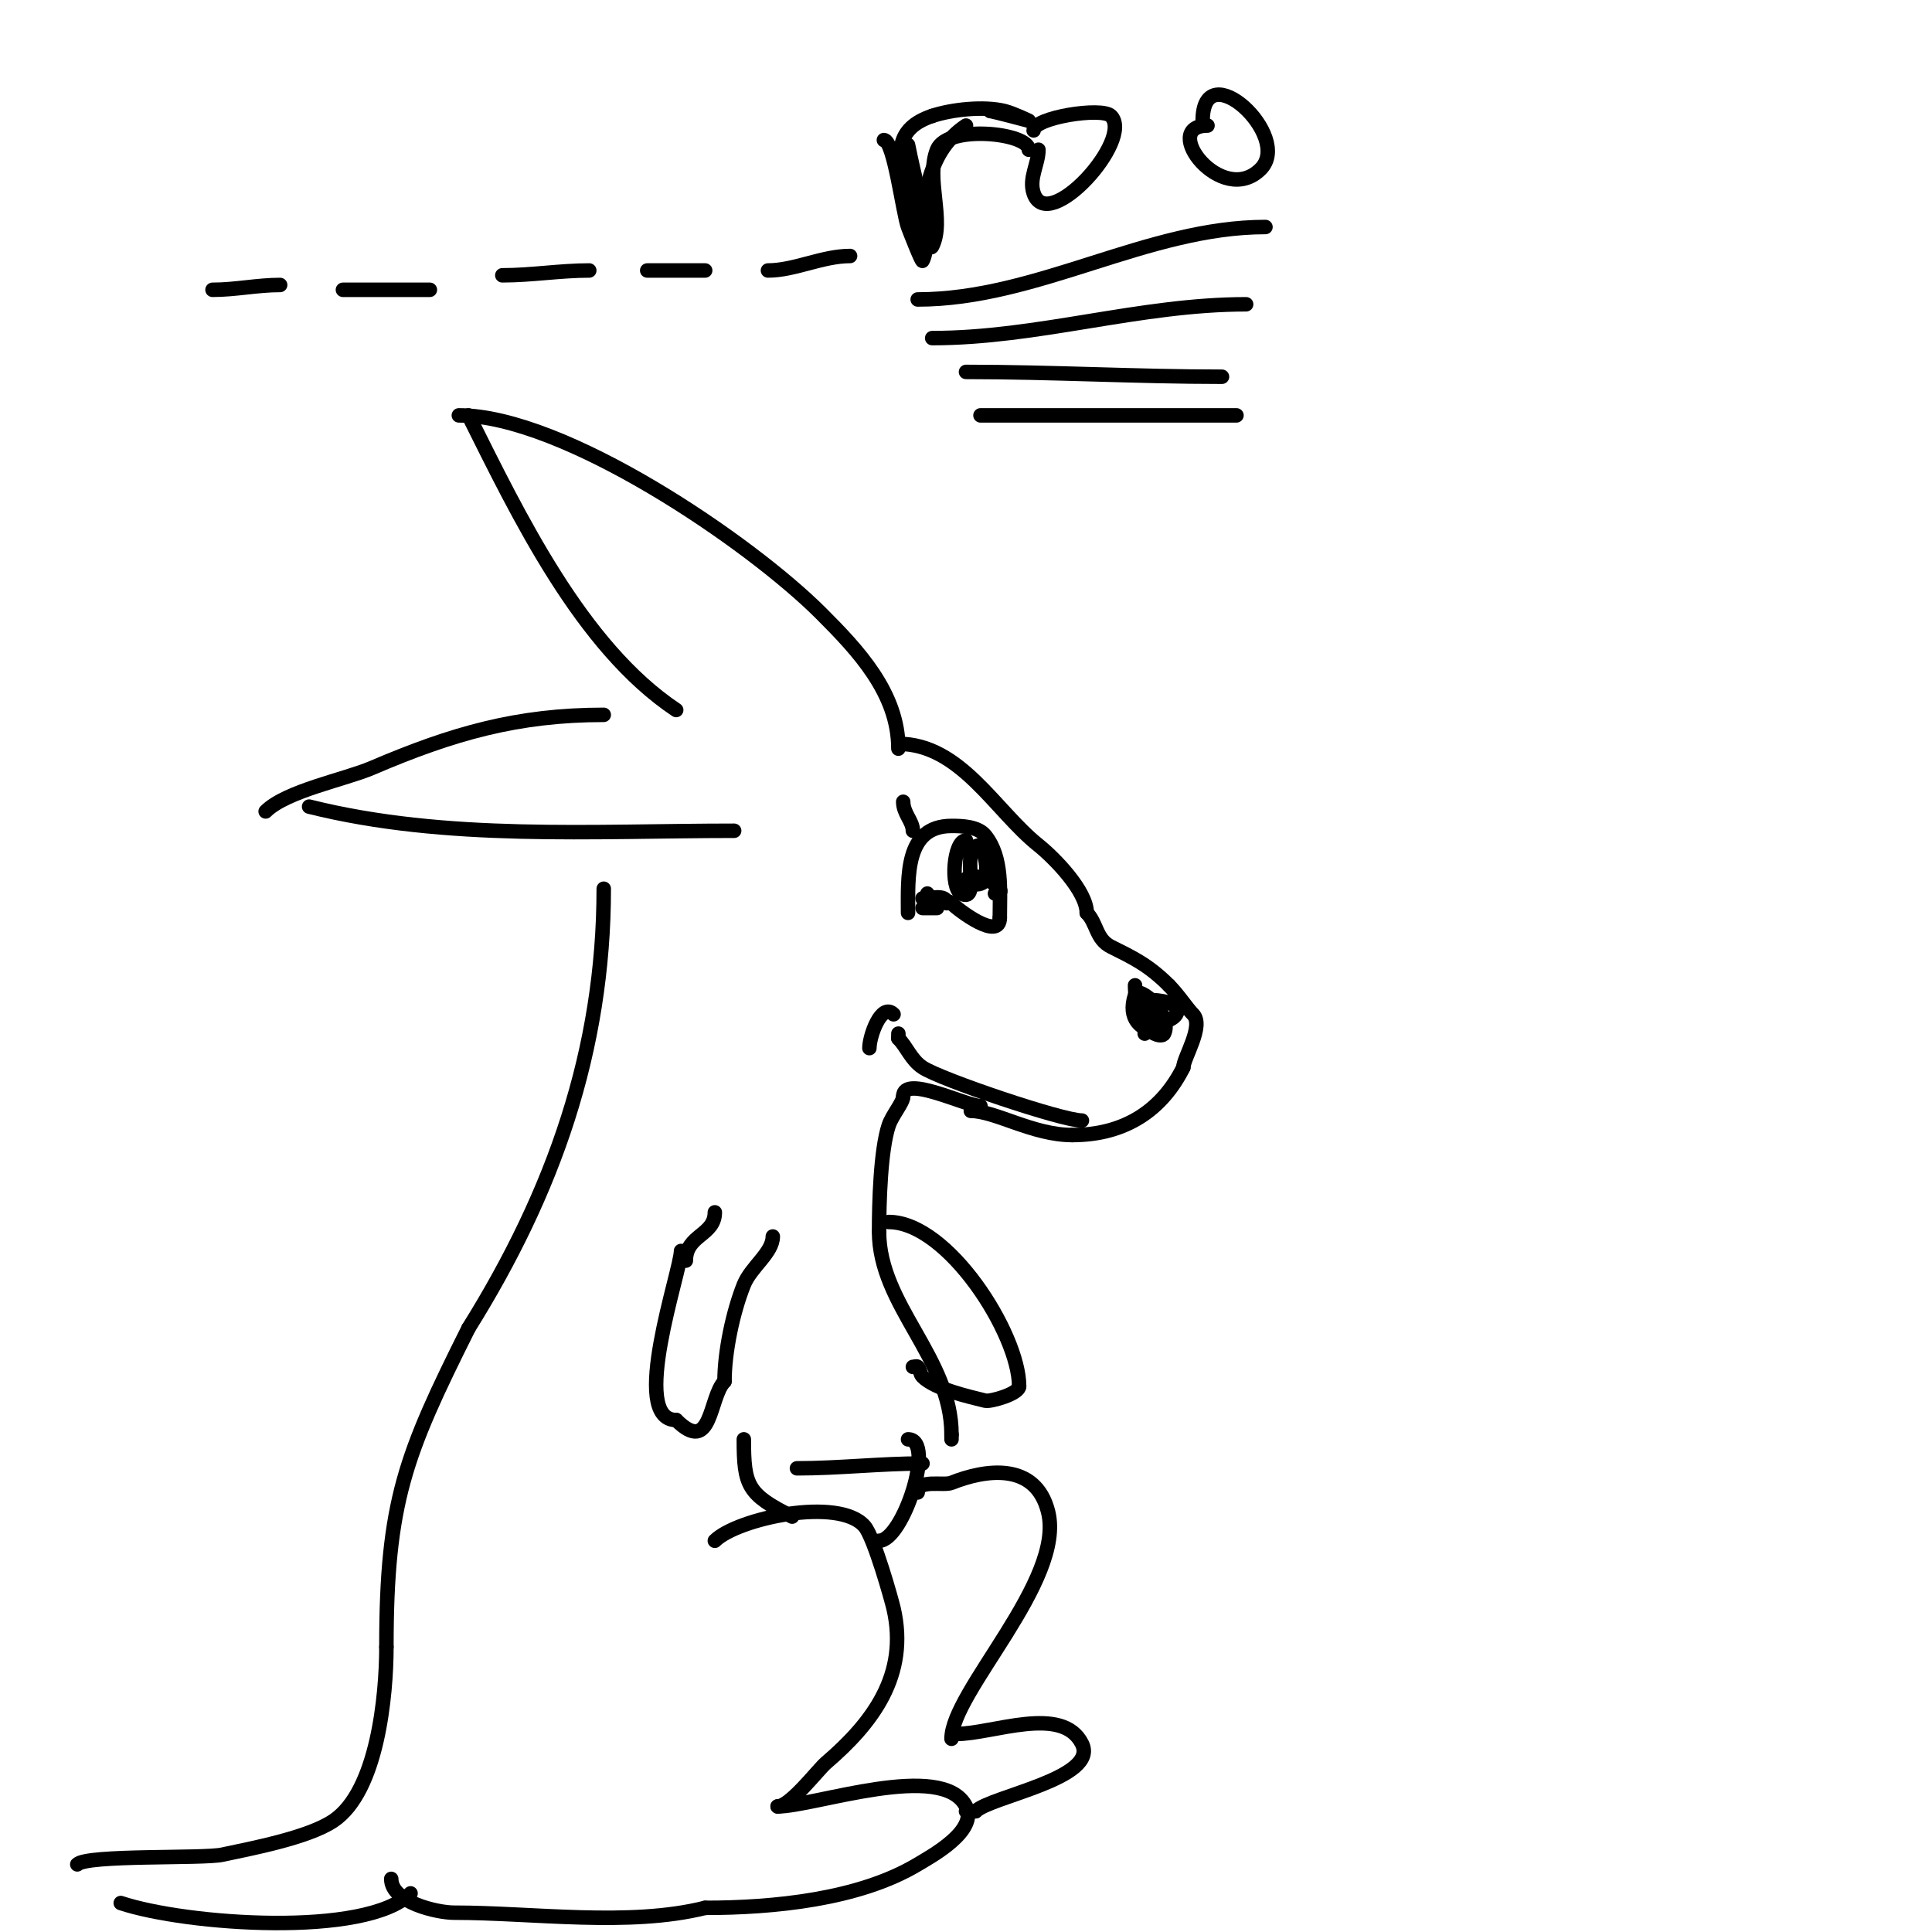 <svg viewBox='0 0 400 400' version='1.1' xmlns='http://www.w3.org/2000/svg' xmlns:xlink='http://www.w3.org/1999/xlink'><g fill='none' stroke='#000000' stroke-width='3' stroke-linecap='round' stroke-linejoin='round'><path d='M186,155c0,-11.501 -8.339,-20.339 -16,-28c-14.876,-14.876 -53.297,-41 -75,-41'/><path d='M97,86c10.244,20.487 23.28,47.853 43,61'/><path d='M125,148c-17.843,0 -31.305,3.845 -48,11c-5.554,2.38 -17.747,4.747 -22,9'/><path d='M64,167c28.374,7.093 58.915,5 88,5'/><path d='M186,154c12.838,0 19.966,13.773 29,21c3.263,2.61 10,9.472 10,14'/><path d='M225,189'/><path d='M225,189c2.116,2.116 1.881,5.44 5,7c4.443,2.221 7.739,3.739 12,8'/><path d='M242,204c2.019,2.019 3.699,4.699 5,6c2.357,2.357 -2,9.065 -2,11'/><path d='M245,221c-4.289,8.578 -11.788,14 -23,14'/><path d='M222,235c-8.134,0 -15.96,-5 -21,-5'/><path d='M125,184c0,33.469 -10.433,62.893 -28,91'/><path d='M97,275c-13.102,26.204 -17,35.864 -17,66'/><path d='M80,341c0,10.006 -1.835,29.89 -11,36c-5.286,3.524 -17.037,5.722 -23,7c-3.993,0.856 -27.967,-0.033 -30,2'/><path d='M148,319c4.615,-4.615 25.698,-9.185 31,-3c2.019,2.356 5.64,15.441 6,17c3.188,13.816 -4.361,23.738 -14,32c-1.612,1.381 -7.41,9 -10,9'/><path d='M161,374c7.543,0 34.213,-9.573 39,0c2.526,5.052 -7.135,10.281 -10,12c-12.178,7.307 -29.991,9 -44,9'/><path d='M146,395c-15.793,3.948 -35.623,1 -52,1c-3.468,0 -13,-2.148 -13,-7'/><path d='M85,392c-9.181,9.181 -46.461,6.513 -60,2'/><path d='M190,309c0,-2.82 5.305,-1.322 7,-2c6.872,-2.749 17.39,-4.442 20,6c3.577,14.308 -20,37.257 -20,47'/><path d='M197,360'/><path d='M198,359c7.484,0 21.94,-6.12 26,2c3.596,7.192 -18.918,10.918 -22,14'/><path d='M202,375l-2,0'/><path d='M154,298c0,9.659 0.806,11.403 10,16'/><path d='M188,298c5.806,0 -1.041,21 -6,21'/><path d='M165,304c8.764,0 17.227,-1 26,-1'/><path d='M141,259c0,3.979 -10.889,35 -1,35'/><path d='M140,294c7.448,7.448 6.784,-4.784 10,-8'/><path d='M150,286c0,-6.064 1.723,-14.308 4,-20c1.478,-3.695 6,-6.625 6,-10'/><path d='M142,261c0,-5.377 6,-5.19 6,-10'/><path d='M203,229c-3.029,0 -16,-6.64 -16,-2'/><path d='M187,227c0,1.284 -2.291,3.872 -3,6c-1.706,5.118 -2,16.148 -2,22'/><path d='M182,255c0,15.24 15,26.099 15,42'/><path d='M197,297c0,0.333 0,0.667 0,1'/><path d='M184,253c12.272,0 27,23.212 27,34'/><path d='M211,287c0,1.597 -5.974,3.257 -7,3c-3.401,-0.85 -10.38,-2.38 -13,-5c-0.527,-0.527 -0.473,-1.473 -1,-2c-0.236,-0.236 -0.667,0 -1,0'/><path d='M235,204c0,15.05 18.298,3 2,3'/><path d='M237,207c0,2.507 -0.756,5.622 2,7c0.596,0.298 1.702,0.596 2,0c1.884,-3.769 -5.245,-10.266 -6,-8c-3.389,10.166 12.834,8.417 2,3'/><path d='M237,209c0,1.667 0,3.333 0,5'/><path d='M224,232c-4.062,0 -29.234,-8.49 -33,-11c-2.401,-1.601 -3.259,-4.259 -5,-6'/><path d='M186,215l0,-1'/><path d='M185,210c-2.539,-2.539 -5,4.518 -5,7'/><path d='M188,189c0,-7.394 -0.69,-18 9,-18c2.164,0 5.475,0.094 7,2c3.644,4.554 3,11.454 3,17'/><path d='M207,190c0,4.916 -8.492,-1.492 -10,-3c-1.465,-1.465 -5,1.976 -5,-2'/><path d='M200,174c-2.574,0 -3.292,9.854 -1,11c4.393,2.197 -0.648,-10 4,-10'/><path d='M203,175c1.005,2.01 1.578,4.688 1,7c-0.484,1.938 -4.916,0.916 -4,0c2.211,-2.211 9.997,3 6,3'/><path d='M191,186c1.673,0 5,-0.916 5,1'/><path d='M191,188c1,0 2,0 3,0'/><path d='M189,172c0,-1.994 -2,-3.578 -2,-6'/><path d='M44,60c4.787,0 9.229,-1 14,-1'/><path d='M71,60c6,0 12,0 18,0'/><path d='M104,57c6.074,0 11.924,-1 18,-1'/><path d='M134,56c4,0 8,0 12,0'/><path d='M159,56c5.515,0 11.254,-3 17,-3'/><path d='M188,30c1.205,6.027 2.797,11.985 4,18c0.207,1.034 0.529,3.943 1,3c2.68,-5.359 -1.416,-13.961 1,-20c2.095,-5.236 19,-3.507 19,0'/><path d='M215,31c0,2.985 -2.034,5.897 -1,9c2.904,8.712 20.861,-11.139 16,-16c-1.889,-1.889 -16,0.339 -16,3'/><path d='M250,26c-10.025,0 2.953,17.047 11,9c6.784,-6.784 -12,-24.149 -12,-10'/><path d='M190,62c24.75,0 47.488,-15 72,-15'/><path d='M193,70c21.928,0 42.931,-7 65,-7'/><path d='M200,77c17.761,0 35.3,1 53,1'/><path d='M203,86c17.581,0 35.309,0 53,0'/><path d='M183,29c2.082,0 3.935,15.159 5,18c0.332,0.886 2.843,7.314 3,7c4.077,-8.155 -13.499,-24.834 2,-30'/><path d='M193,24c4.064,-1.355 10.735,-2.066 15,-1c1.741,0.435 5,2 5,2c0,0 -7.454,-2 -8,-2'/><path d='M200,26c-7.697,5.132 -9,14.509 -9,24'/></g>
</svg>
